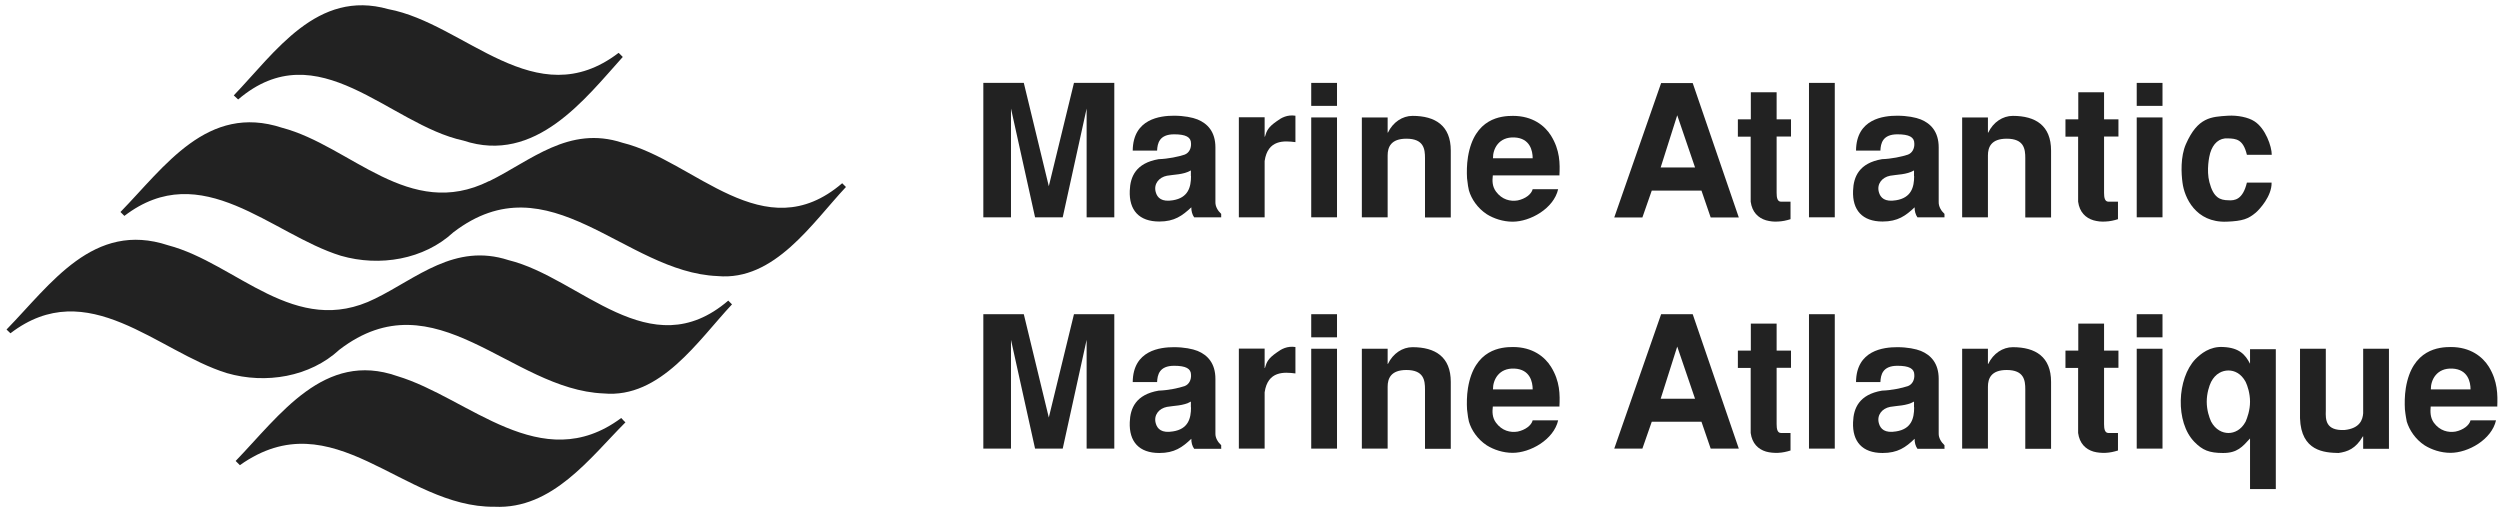 <svg width="157" height="32" viewBox="0 0 157 32" fill="none" xmlns="http://www.w3.org/2000/svg">
<path d="M66.739 13.647L68.24 6.816V13.647H69.978V5.206H67.445L65.865 11.694L64.295 5.206H61.753V13.647H63.49V6.816L65.002 13.647H66.739Z" fill="#222222"/>
<path d="M83.964 7.375H82.345V13.647H83.964V7.375Z" fill="#222222"/>
<path d="M77.8 13.647H79.419V10.114C79.615 8.749 80.656 8.838 81.353 8.926V7.267C80.842 7.189 80.469 7.395 80.195 7.601C79.625 7.994 79.547 8.219 79.439 8.583H79.419V7.366H77.8V13.637V13.647Z" fill="#222222"/>
<path d="M83.964 5.206H82.345V6.649H83.964V5.206Z" fill="#222222"/>
<path d="M85.524 13.647H87.144V9.761C87.144 9.25 87.34 8.71 88.322 8.71C89.421 8.71 89.49 9.368 89.49 9.927V13.657H91.109V9.456C91.109 7.886 90.137 7.277 88.704 7.277C88.076 7.277 87.478 7.67 87.163 8.328H87.144V7.376H85.524V13.647Z" fill="#222222"/>
<path d="M135.805 7.375H134.186V13.647H135.805V7.375Z" fill="#222222"/>
<path d="M109.138 7.503V8.583H109.943V12.665C110.031 13.323 110.414 13.686 110.904 13.834C111.15 13.902 111.405 13.932 111.67 13.912C111.935 13.902 112.2 13.843 112.445 13.765V12.665H111.837C111.621 12.656 111.572 12.42 111.572 12.106V8.573H112.475V7.493H111.572V5.795H109.952V7.493H109.148L109.138 7.503Z" fill="#222222"/>
<path d="M115.224 5.206H113.604V13.647H115.224V5.206Z" fill="#222222"/>
<path d="M83.964 21.901H82.345V28.173H83.964V21.901Z" fill="#222222"/>
<path d="M123.223 13.647H124.842V9.761C124.842 9.25 125.038 8.71 126.02 8.71C127.119 8.71 127.188 9.368 127.188 9.927V13.657H128.807V9.456C128.807 7.886 127.836 7.277 126.403 7.277C125.774 7.277 125.176 7.67 124.862 8.328H124.842V7.376H123.223V13.647Z" fill="#222222"/>
<path d="M129.711 7.503V8.583H130.506V12.665C130.594 13.323 130.977 13.686 131.468 13.834C131.713 13.902 131.968 13.932 132.233 13.912C132.498 13.902 132.763 13.843 133.009 13.765V12.665H132.4C132.184 12.656 132.135 12.42 132.135 12.106V8.573H133.038V7.493H132.135V5.795H130.516V7.493H129.721L129.711 7.503Z" fill="#222222"/>
<path d="M135.805 5.206H134.186V6.649H135.805V5.206Z" fill="#222222"/>
<path d="M142.666 9.711C142.666 9.201 142.273 8.053 141.567 7.611C141.203 7.375 140.536 7.228 139.908 7.267C138.868 7.336 138.023 7.356 137.278 9.044C136.924 9.839 136.983 10.918 137.062 11.478C137.179 12.391 137.876 13.991 139.829 13.922C140.85 13.883 141.194 13.745 141.665 13.352C141.89 13.156 142.676 12.322 142.656 11.468H141.105C140.85 12.538 140.34 12.607 139.937 12.577C139.427 12.567 139.005 12.43 138.75 11.439C138.553 10.683 138.74 9.8 138.799 9.613C138.976 9.014 139.368 8.651 139.918 8.69C140.418 8.71 140.87 8.73 141.105 9.721H142.656L142.666 9.711Z" fill="#222222"/>
<path d="M66.739 28.173L68.24 21.342V28.173H69.978V19.732H67.445L65.865 26.22L64.295 19.732H61.753V28.173H63.49V21.342L65.002 28.173H66.739Z" fill="#222222"/>
<path d="M135.805 21.901H134.186V28.173H135.805V21.901Z" fill="#222222"/>
<path d="M77.8 28.173H79.419V24.64C79.615 23.276 80.656 23.364 81.353 23.452V21.793C80.842 21.715 80.469 21.921 80.195 22.127C79.625 22.52 79.547 22.736 79.439 23.109H79.419V21.892H77.8V28.163V28.173Z" fill="#222222"/>
<path d="M83.964 19.732H82.345V21.184H83.964V19.732Z" fill="#222222"/>
<path d="M85.524 28.173H87.144V24.286C87.144 23.776 87.34 23.236 88.322 23.236C89.421 23.236 89.49 23.893 89.49 24.453V28.183H91.109V23.982C91.109 22.412 90.137 21.803 88.704 21.803C88.076 21.803 87.478 22.196 87.163 22.853H87.144V21.901H85.524V28.173Z" fill="#222222"/>
<path d="M109.138 22.029V23.108H109.943V27.191C110.031 27.849 110.414 28.212 110.904 28.359C111.15 28.428 111.405 28.448 111.67 28.438C111.935 28.428 112.2 28.369 112.445 28.291V27.191H111.837C111.621 27.182 111.572 26.946 111.572 26.632V23.099H112.475V22.019H111.572V20.321H109.952V22.019H109.148L109.138 22.029Z" fill="#222222"/>
<path d="M115.224 19.732H113.604V28.173H115.224V19.732Z" fill="#222222"/>
<path d="M123.223 28.173H124.842V24.286C124.842 23.776 125.038 23.236 126.02 23.236C127.119 23.236 127.188 23.893 127.188 24.453V28.183H128.807V23.982C128.807 22.412 127.836 21.803 126.403 21.803C125.774 21.803 125.176 22.196 124.862 22.853H124.842V21.901H123.223V28.173Z" fill="#222222"/>
<path d="M129.711 22.029V23.108H130.506V27.191C130.594 27.849 130.977 28.212 131.468 28.359C131.713 28.428 131.968 28.448 132.233 28.438C132.498 28.428 132.763 28.369 133.009 28.291V27.191H132.4C132.184 27.182 132.135 26.946 132.135 26.632V23.099H133.038V22.019H132.135V20.321H130.516V22.019H129.721L129.711 22.029Z" fill="#222222"/>
<path d="M135.805 19.732H134.186V21.184H135.805V19.732Z" fill="#222222"/>
<path d="M150.026 21.901H148.407V25.955C148.377 26.348 148.21 26.907 147.229 27.005C146.041 27.054 146.041 26.347 146.061 25.788V21.901H144.441V26.269C144.51 28.34 145.973 28.428 146.856 28.448C147.425 28.369 147.935 28.183 148.387 27.407H148.407V28.183H150.026V21.911V21.901Z" fill="#222222"/>
<path d="M38.864 3.332C38.943 3.41 39.021 3.479 39.11 3.577C36.764 6.178 33.633 10.339 29.099 8.828C24.437 7.827 19.981 1.958 14.956 6.247L14.681 5.991C17.291 3.273 19.912 -0.692 24.387 0.574C29.216 1.477 33.613 7.307 38.845 3.322" fill="#222222"/>
<path d="M30.718 11.38C33.329 10.104 35.714 7.856 39.09 8.965C43.615 10.074 47.963 15.728 52.89 11.507L53.126 11.743C51.015 13.99 48.64 17.671 45.058 17.337C39.228 17.102 34.507 9.966 28.471 14.589C26.626 16.297 23.848 16.768 21.404 16.061C17.047 14.717 12.669 9.839 7.811 13.559L7.565 13.313C10.343 10.467 13.022 6.482 17.714 8.023C22.032 9.162 25.683 13.882 30.718 11.37" fill="#222222"/>
<path d="M39.012 26.249C39.218 26.475 39.13 26.377 39.277 26.524C37.069 28.733 34.693 32.001 31.052 31.824C25.291 31.893 20.933 25.052 15.064 29.213L14.799 28.948C17.576 26.073 20.364 22.009 24.947 23.619C29.433 24.964 33.977 29.979 39.002 26.259" fill="#222222"/>
<path d="M23.563 18.751C26.174 17.475 28.559 15.237 31.935 16.336C36.46 17.445 40.808 23.099 45.735 18.878L45.97 19.114C43.86 21.361 41.485 25.042 37.903 24.708C32.073 24.473 27.352 17.337 21.316 21.96C19.47 23.668 16.693 24.139 14.249 23.432C9.891 22.088 5.514 17.21 0.656 20.93L0.41 20.694C3.188 17.848 5.867 13.853 10.559 15.404C14.877 16.543 18.528 21.263 23.563 18.751Z" fill="#222222"/>
<path d="M74.796 11.056C74.796 11.753 74.62 12.42 73.658 12.577C72.961 12.695 72.676 12.43 72.578 12.057C72.441 11.547 72.784 11.134 73.285 11.036C73.697 10.958 74.325 10.977 74.787 10.703V11.066L74.796 11.056ZM76.691 13.647V13.431C76.484 13.245 76.318 12.97 76.328 12.685V9.26C76.328 8.268 75.827 7.758 75.209 7.503C74.894 7.375 74.355 7.267 73.727 7.267C72.873 7.267 71.155 7.454 71.135 9.456H72.666C72.686 9.005 72.804 8.435 73.736 8.435C74.472 8.435 74.796 8.612 74.796 9.005C74.816 9.309 74.679 9.603 74.394 9.711C74.011 9.839 73.363 9.976 72.765 9.996C71.332 10.241 70.978 11.095 70.949 11.978C70.9 13.195 71.528 13.912 72.804 13.912C73.756 13.912 74.247 13.549 74.816 13.019C74.806 13.235 74.875 13.49 74.993 13.647H76.71H76.691Z" fill="#222222"/>
<path d="M93.759 9.937C93.749 9.348 94.122 8.583 95.114 8.632C96.085 8.681 96.252 9.466 96.252 9.937H93.759ZM97.931 11.027C97.97 10.271 97.97 9.427 97.401 8.514C97.008 7.886 96.242 7.277 95.016 7.277C94.299 7.277 92.591 7.395 92.189 9.849C92.11 10.339 92.11 10.82 92.13 11.193C92.169 11.576 92.218 11.851 92.248 11.959C92.405 12.499 92.788 13.068 93.367 13.451C93.808 13.726 94.387 13.922 94.996 13.922C96.095 13.922 97.577 13.098 97.852 11.88H96.252C96.174 12.204 95.781 12.489 95.31 12.587C94.849 12.666 94.319 12.538 93.946 12.028C93.71 11.704 93.71 11.36 93.749 11.017H97.921L97.931 11.027Z" fill="#222222"/>
<path d="M105.33 7.238L106.449 10.516H104.29L105.33 7.238ZM106.322 5.216H104.319L101.375 13.657H103.142L103.731 11.969H106.852L107.431 13.657H109.197L106.302 5.216H106.322Z" fill="#222222"/>
<path d="M120.209 11.056C120.209 11.753 120.033 12.42 119.071 12.577C118.374 12.695 118.089 12.43 117.991 12.057C117.854 11.547 118.197 11.134 118.698 11.036C119.11 10.958 119.738 10.977 120.2 10.703V11.066L120.209 11.056ZM122.113 13.647V13.431C121.907 13.245 121.741 12.97 121.75 12.685V9.26C121.75 8.268 121.25 7.758 120.631 7.503C120.317 7.375 119.778 7.267 119.149 7.267C118.296 7.267 116.578 7.454 116.558 9.456H118.089C118.109 9.005 118.227 8.435 119.159 8.435C119.895 8.435 120.219 8.612 120.219 9.005C120.239 9.309 120.101 9.603 119.817 9.711C119.434 9.839 118.786 9.976 118.188 9.996C116.755 10.241 116.401 11.095 116.372 11.978C116.323 13.195 116.951 13.912 118.227 13.912C119.179 13.912 119.679 13.549 120.239 13.019C120.229 13.235 120.298 13.49 120.415 13.647H122.133H122.113Z" fill="#222222"/>
<path d="M74.796 25.582C74.796 26.279 74.62 26.946 73.658 27.093C72.961 27.211 72.676 26.946 72.578 26.573C72.441 26.063 72.784 25.65 73.285 25.552C73.697 25.474 74.325 25.493 74.787 25.219V25.582H74.796ZM76.691 28.173V27.957C76.484 27.77 76.318 27.496 76.328 27.221V23.795C76.328 22.804 75.827 22.294 75.209 22.038C74.894 21.911 74.355 21.803 73.727 21.803C72.873 21.803 71.155 21.989 71.135 23.992H72.666C72.686 23.54 72.804 22.971 73.736 22.971C74.472 22.971 74.796 23.148 74.796 23.54C74.816 23.845 74.679 24.139 74.394 24.247C74.011 24.374 73.363 24.512 72.765 24.532C71.332 24.777 70.978 25.631 70.949 26.514C70.9 27.731 71.528 28.448 72.804 28.448C73.756 28.448 74.247 28.094 74.816 27.555C74.806 27.78 74.875 28.026 74.993 28.183H76.71L76.691 28.173Z" fill="#222222"/>
<path d="M105.33 21.764L106.449 25.042H104.29L105.33 21.764ZM106.322 19.732H104.319L101.375 28.173H103.142L103.731 26.485H106.852L107.431 28.173H109.197L106.302 19.732H106.322Z" fill="#222222"/>
<path d="M93.759 24.453C93.749 23.864 94.122 23.098 95.114 23.147C96.085 23.197 96.252 23.982 96.252 24.453H93.759ZM97.931 25.542C97.97 24.787 97.97 23.942 97.401 23.03C97.008 22.401 96.242 21.793 95.016 21.793C94.299 21.793 92.591 21.911 92.189 24.364C92.11 24.855 92.11 25.336 92.13 25.709C92.169 26.092 92.218 26.367 92.248 26.475C92.405 27.014 92.788 27.584 93.367 27.966C93.808 28.241 94.387 28.438 94.996 28.438C96.095 28.438 97.577 27.613 97.852 26.396H96.252C96.174 26.72 95.781 27.005 95.31 27.103C94.849 27.181 94.319 27.054 93.946 26.543C93.71 26.22 93.71 25.866 93.749 25.532H97.921L97.931 25.542Z" fill="#222222"/>
<path d="M120.209 25.582C120.209 26.279 120.033 26.946 119.071 27.093C118.374 27.211 118.089 26.946 117.991 26.573C117.854 26.063 118.197 25.65 118.698 25.552C119.11 25.474 119.738 25.493 120.2 25.219V25.582H120.209ZM122.113 28.173V27.957C121.907 27.77 121.741 27.496 121.75 27.221V23.795C121.75 22.804 121.25 22.294 120.631 22.038C120.317 21.911 119.778 21.803 119.149 21.803C118.296 21.803 116.578 21.989 116.558 23.992H118.089C118.109 23.54 118.227 22.971 119.159 22.971C119.895 22.971 120.219 23.148 120.219 23.54C120.239 23.845 120.101 24.139 119.817 24.247C119.434 24.374 118.786 24.512 118.188 24.532C116.755 24.777 116.401 25.631 116.372 26.514C116.323 27.731 116.951 28.448 118.227 28.448C119.179 28.448 119.679 28.094 120.239 27.555C120.229 27.78 120.298 28.026 120.415 28.183H122.133L122.113 28.173Z" fill="#222222"/>
<path d="M139.947 23.266C140.32 23.266 140.742 23.452 141.027 23.982C141.145 24.227 141.302 24.698 141.302 25.229C141.302 25.759 141.135 26.22 141.027 26.475C140.752 26.995 140.32 27.192 139.947 27.192C139.574 27.192 139.133 26.995 138.858 26.475C138.74 26.22 138.583 25.759 138.583 25.229C138.583 24.698 138.74 24.218 138.858 23.982C139.133 23.452 139.565 23.266 139.947 23.266ZM142.921 21.931H141.302V22.843C141.007 22.274 140.634 21.842 139.633 21.793C138.77 21.734 138.191 22.235 137.876 22.549C136.709 23.766 136.601 26.524 137.808 27.751C138.318 28.271 138.73 28.448 139.614 28.448C140.497 28.448 140.821 28.065 141.302 27.535V30.715H142.921V21.941V21.931Z" fill="#222222"/>
<path d="M156.828 25.542C156.857 24.787 156.857 23.942 156.298 23.03C155.905 22.401 155.14 21.793 153.913 21.793C153.197 21.793 151.489 21.911 151.086 24.364C151.008 24.855 151.008 25.336 151.028 25.709C151.067 26.092 151.126 26.367 151.145 26.475C151.312 27.014 151.685 27.584 152.264 27.966C152.706 28.241 153.285 28.438 153.893 28.438C154.993 28.438 156.475 27.613 156.75 26.396H155.15C155.071 26.72 154.679 27.005 154.207 27.103C153.746 27.181 153.216 27.054 152.843 26.543C152.618 26.22 152.617 25.866 152.647 25.532H156.818L156.828 25.542ZM152.657 24.453C152.647 23.864 153.02 23.098 154.011 23.147C154.983 23.197 155.15 23.982 155.15 24.453H152.657Z" fill="#222222"/>
</svg>
